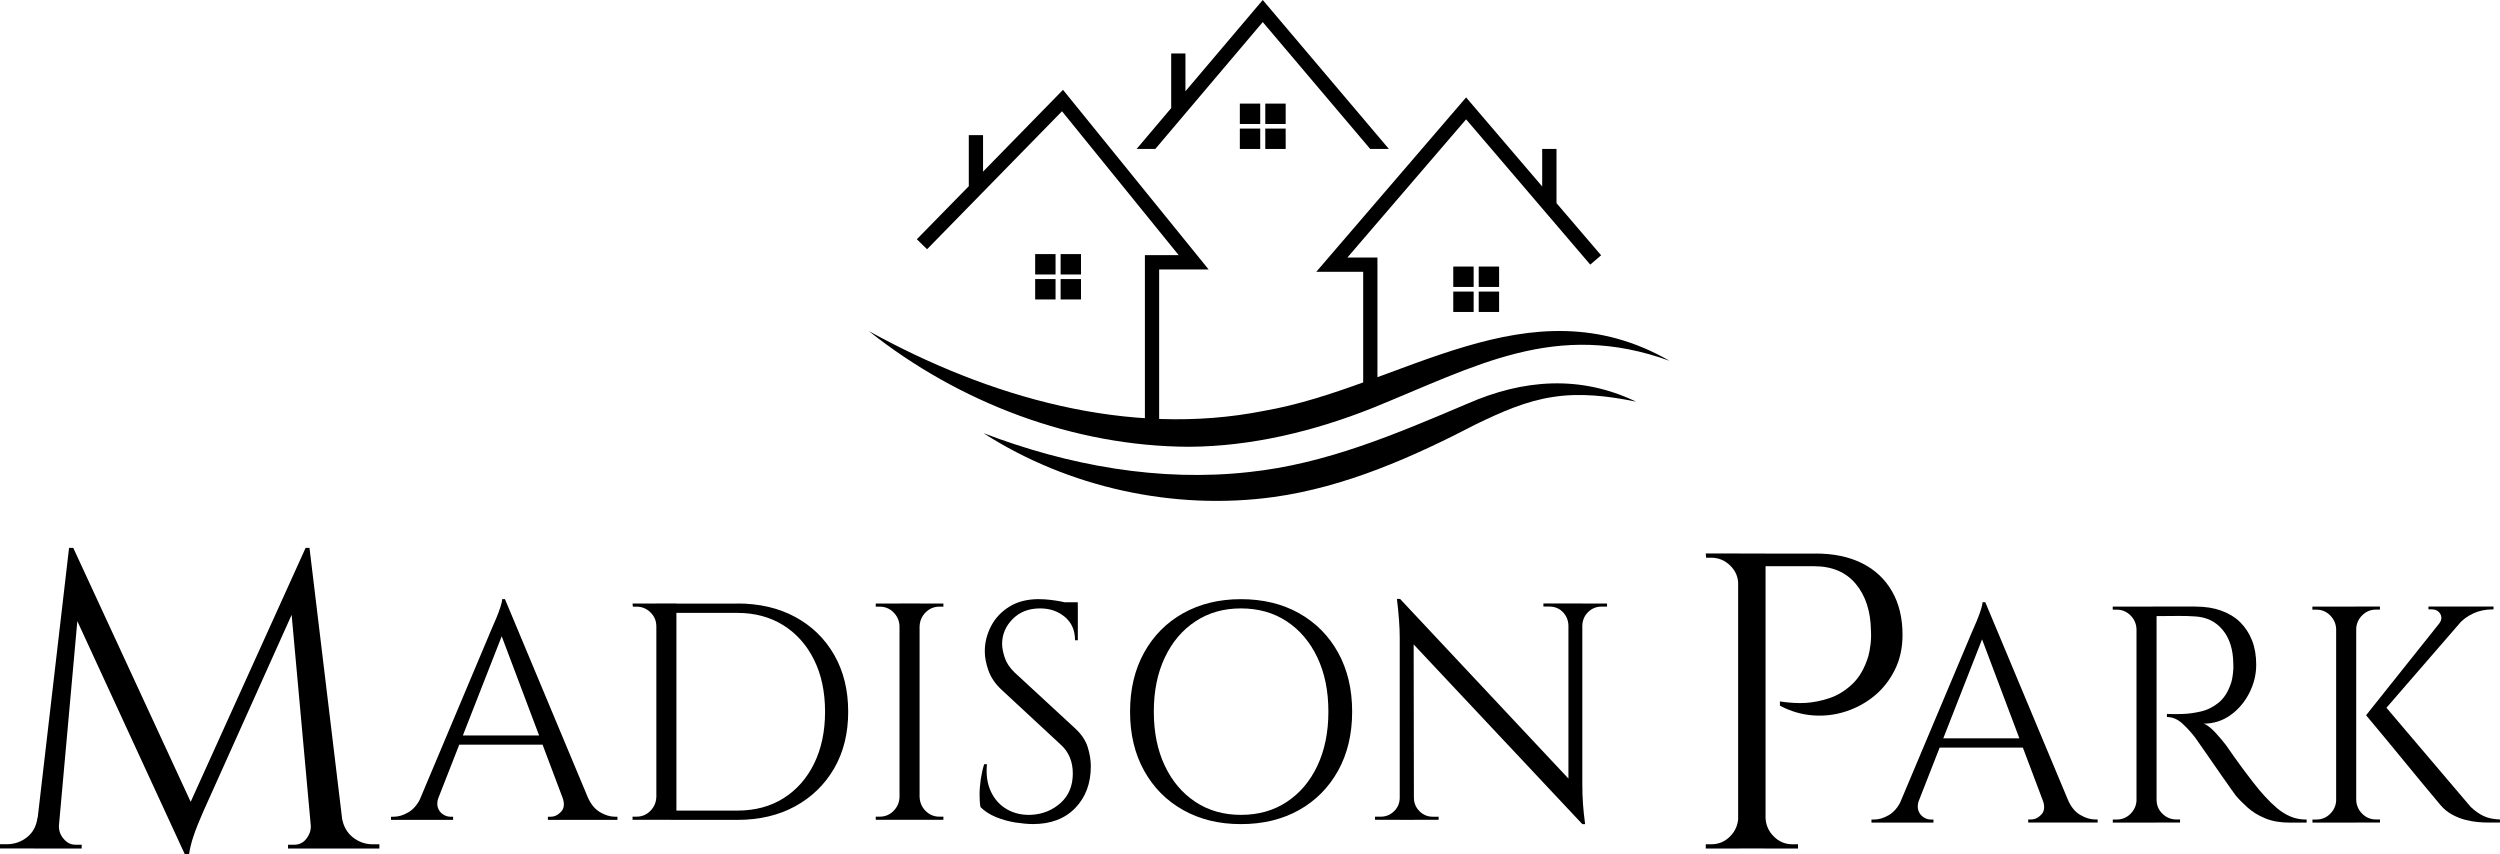 <?xml version="1.0" encoding="UTF-8"?>
<svg id="Layer_1" xmlns="http://www.w3.org/2000/svg" viewBox="0 0 473.45 161.8">
  <path d="M8.85,154.86v5.82H0v-.8h1.28c1.44,0,2.71-.44,3.83-1.32,1.12-.88,1.78-2.11,1.99-3.71h1.75ZM13.08,103.75h.8l1.59,4.71-4.7,52.23h-4.31l6.62-56.94ZM11.16,156.14v.4c0,.85.3,1.64.92,2.35.61.72,1.34,1.08,2.19,1.08h1.2v.72h-4.86v-4.55h.56ZM13.87,103.75l22.97,49.68-1.83,8.37-22.65-49.12,1.52-8.93ZM57.89,103.75l.64,5.34-20.02,44.57c-.8,1.81-1.41,3.34-1.83,4.59-.43,1.25-.72,2.43-.88,3.55h-.8l-1.12-5.02,24-53.03ZM58.85,156.14h.56v4.55h-4.86v-.72h1.2c.9,0,1.65-.36,2.23-1.08.58-.72.88-1.5.88-2.35v-.4ZM58.61,103.75l6.86,56.94h-6.22l-4.39-48.32,3.03-8.61h.72ZM63.08,154.86h1.67c.27,1.59.96,2.83,2.07,3.71,1.12.88,2.36,1.32,3.75,1.32h1.28v.8h-8.77v-5.82Z"/>
  <path d="M83.05,150.98c-.27.78-.31,1.44-.12,1.99.19.55.52.96.97,1.26.45.29.91.44,1.38.44h.53v.59h-11.76v-.59h.53c.9,0,1.82-.28,2.78-.85.96-.56,1.75-1.51,2.37-2.84h3.34ZM95.63,113.47l.53,4.1-14.69,37.51h-3.51l14.98-35.58c.43-.98.79-1.81,1.08-2.52.29-.7.55-1.38.76-2.05.21-.66.32-1.15.32-1.46h.53ZM103.88,139.28v1.75h-18.31v-1.75h18.31ZM95.63,113.47l17.32,41.43h-4.97l-13.52-35.87,1.17-5.56ZM106.51,150.98h4.8c.59,1.33,1.36,2.27,2.34,2.84.97.57,1.91.85,2.81.85h.47v.59h-13.17v-.59h.53c.74,0,1.4-.32,1.99-.97.59-.64.66-1.55.23-2.72Z"/>
  <path d="M124.47,118.57h-.18c0-1.01-.37-1.88-1.11-2.6-.74-.72-1.62-1.08-2.63-1.08h-.7l-.06-.59h4.68v4.27ZM124.47,150.98v4.27h-4.68v-.59h.76c1.01,0,1.88-.36,2.6-1.08.72-.72,1.1-1.59,1.14-2.6h.18ZM128.1,114.29v40.96h-3.8v-40.96h3.8ZM139.63,114.29c4.17,0,7.83.85,10.97,2.55,3.14,1.7,5.6,4.09,7.37,7.17,1.77,3.08,2.66,6.67,2.66,10.77s-.89,7.68-2.66,10.74c-1.78,3.06-4.23,5.45-7.37,7.17-3.14,1.72-6.8,2.58-10.97,2.58h-12.52l-.06-1.76h12.58c3.35,0,6.27-.78,8.75-2.34,2.48-1.56,4.41-3.75,5.79-6.55,1.38-2.81,2.08-6.09,2.08-9.83s-.69-7.02-2.08-9.83c-1.39-2.81-3.33-4.99-5.82-6.55-2.5-1.56-5.4-2.34-8.72-2.34h-13.17v-1.76h13.17Z"/>
  <path d="M170.53,118.57h-.18c-.04-1.01-.42-1.88-1.14-2.6-.72-.72-1.59-1.08-2.6-1.08h-.76v-.59h4.68v4.27ZM170.53,150.98v4.27h-4.68v-.59h.76c1.01,0,1.88-.36,2.6-1.08.72-.72,1.1-1.59,1.14-2.6h.18ZM174.15,114.29v40.96h-3.8v-40.96h3.8ZM173.98,118.57v-4.27h4.68v.59h-.76c-1.02,0-1.88.36-2.6,1.08-.72.72-1.1,1.59-1.14,2.6h-.18ZM173.98,150.98h.18c.04,1.01.42,1.88,1.14,2.6.72.72,1.59,1.08,2.6,1.08h.76v.59h-4.68v-4.27Z"/>
  <path d="M196.8,113.47c.62,0,1.3.04,2.02.12.72.08,1.42.19,2.11.32.68.14,1.31.27,1.87.41.56.14,1,.28,1.32.44v6.49h-.53c0-1.87-.64-3.34-1.93-4.42s-2.85-1.61-4.68-1.61c-2.15,0-3.88.67-5.21,2.02-1.33,1.35-1.99,2.92-1.99,4.71,0,.74.17,1.61.5,2.6.33,1,.95,1.92,1.84,2.78l11.53,10.65c1.17,1.09,1.95,2.26,2.34,3.51.39,1.25.59,2.46.59,3.63,0,3.24-.99,5.87-2.95,7.9-1.97,2.03-4.63,3.04-7.99,3.04-.94,0-2.04-.1-3.31-.29-1.27-.2-2.5-.54-3.69-1.02-1.19-.49-2.18-1.12-2.95-1.9-.12-.62-.18-1.4-.18-2.34s.08-1.92.23-2.95c.16-1.03.37-1.98.64-2.84h.53c-.2,1.99.06,3.73.76,5.21.7,1.48,1.73,2.6,3.07,3.36,1.35.76,2.88,1.1,4.59,1.02,2.14-.12,3.99-.87,5.53-2.25,1.54-1.38,2.31-3.25,2.31-5.59,0-1.13-.2-2.16-.58-3.07-.39-.92-.96-1.71-1.7-2.37l-11.23-10.42c-1.17-1.09-1.99-2.29-2.46-3.6s-.7-2.53-.7-3.66c0-1.64.39-3.22,1.17-4.74.78-1.52,1.94-2.76,3.48-3.72,1.54-.96,3.42-1.43,5.65-1.43ZM204.11,114.06v1.23h-4.45v-1.23h4.45Z"/>
  <path d="M235.01,113.47c4.17,0,7.84.89,11,2.66,3.16,1.78,5.63,4.26,7.4,7.46,1.77,3.2,2.66,6.92,2.66,11.18s-.89,7.98-2.66,11.18c-1.78,3.2-4.24,5.69-7.4,7.46s-6.83,2.66-11,2.66-7.78-.89-10.94-2.66-5.63-4.26-7.4-7.46c-1.78-3.2-2.66-6.92-2.66-11.18s.89-7.98,2.66-11.18c1.77-3.2,4.24-5.69,7.4-7.46,3.16-1.77,6.81-2.66,10.94-2.66ZM235.01,154.32c3.32,0,6.21-.82,8.69-2.46,2.48-1.64,4.41-3.92,5.79-6.85,1.38-2.93,2.08-6.34,2.08-10.24s-.69-7.31-2.08-10.24c-1.38-2.93-3.32-5.21-5.79-6.85-2.48-1.64-5.37-2.46-8.69-2.46s-6.15.82-8.63,2.46c-2.48,1.64-4.41,3.92-5.79,6.85-1.39,2.93-2.08,6.34-2.08,10.24s.69,7.31,2.08,10.24c1.38,2.93,3.32,5.21,5.79,6.85,2.48,1.64,5.35,2.46,8.63,2.46Z"/>
  <path d="M265.26,151.1v4.15h-4.86v-.59h1.11c.97,0,1.81-.35,2.52-1.05.7-.7,1.05-1.54,1.05-2.52h.18ZM265.14,113.42l2.57,3.28.06,38.56h-2.69v-34.52c0-1.99-.18-4.43-.53-7.31h.59ZM265.14,113.42l34,36.28.53,6.38-34-36.22-.53-6.44ZM267.77,151.1c0,.98.35,1.81,1.05,2.52.7.7,1.54,1.05,2.52,1.05h1.11v.59h-4.86v-4.15h.18ZM292.29,114.29h4.86v4.15h-.12c-.04-1.01-.4-1.86-1.08-2.55-.68-.68-1.53-1.02-2.55-1.02h-1.11v-.59ZM299.66,114.29v34.29c0,1.25.04,2.45.12,3.6.08,1.15.21,2.45.41,3.89h-.53l-2.63-3.1v-38.68h2.63ZM304.34,114.29v.59h-1.05c-.98,0-1.81.34-2.52,1.02-.7.68-1.07,1.53-1.11,2.55h-.18v-4.15h4.86Z"/>
  <path d="M329.42,110.65h-.24c0-1.38-.51-2.57-1.52-3.55-1.01-.98-2.21-1.48-3.59-1.48h-.96l-.08-.8h6.38v5.83ZM329.42,154.86v5.83h-6.38v-.8h1.04c1.38,0,2.57-.49,3.55-1.48.98-.98,1.5-2.17,1.56-3.55h.24ZM334.36,104.83v55.85h-5.19v-55.85h5.19ZM343.86,104.83c3.4,0,6.33.61,8.78,1.84,2.45,1.22,4.33,2.99,5.67,5.31,1.33,2.31,1.99,5.07,1.99,8.26,0,2.45-.48,4.64-1.44,6.58-.96,1.94-2.23,3.58-3.83,4.91-1.6,1.33-3.41,2.33-5.43,2.99-2.02.67-4.11.92-6.26.76s-4.24-.77-6.26-1.84v-.8c1.81.27,3.42.36,4.83.28,1.41-.08,2.9-.37,4.47-.88,1.57-.51,3.03-1.4,4.39-2.67,1.36-1.28,2.38-3.06,3.07-5.35.16-.58.29-1.32.4-2.19.11-.88.13-1.74.08-2.59-.05-3.67-1.01-6.62-2.87-8.86-1.86-2.23-4.5-3.35-7.9-3.35h-9.42c-.27-.8-.53-1.6-.8-2.39h10.53ZM334.12,154.86h.24c.05,1.38.57,2.57,1.56,3.55.98.99,2.17,1.48,3.55,1.48h1.04v.8h-6.38v-5.83Z"/>
  <g>
    <path d="M363.42,151.51c-.27.78-.31,1.44-.12,1.99.19.55.52.96.96,1.26.45.29.91.44,1.37.44h.53v.58h-11.74v-.58h.53c.9,0,1.82-.28,2.78-.85.95-.56,1.74-1.51,2.37-2.83h3.33ZM375.98,114.06l.53,4.09-14.67,37.45h-3.51l14.96-35.53c.43-.97.79-1.81,1.08-2.51.29-.7.54-1.38.76-2.05.21-.66.32-1.15.32-1.46h.53ZM384.22,139.83v1.75h-18.29v-1.75h18.29ZM375.98,114.06l17.3,41.37h-4.97l-13.5-35.82,1.17-5.55ZM386.85,151.51h4.79c.58,1.33,1.36,2.27,2.34,2.83.97.57,1.91.85,2.8.85h.47v.58h-13.15v-.58h.53c.74,0,1.4-.32,1.99-.96.58-.64.66-1.55.23-2.72Z"/>
    <path d="M404.79,119.14h-.18c-.04-1.01-.42-1.88-1.14-2.6-.72-.72-1.59-1.08-2.6-1.08h-.76v-.58h4.67v4.27ZM404.79,151.51v4.27h-4.67v-.58h.76c1.01,0,1.88-.36,2.6-1.08.72-.72,1.1-1.59,1.14-2.6h.18ZM408.41,114.88v40.9h-3.8v-40.9h3.8ZM415.89,114.88c1.75,0,3.34.25,4.76.76,1.42.51,2.62,1.24,3.59,2.19.97.96,1.72,2.1,2.25,3.45s.79,2.87.79,4.59c0,1.87-.44,3.66-1.31,5.38-.88,1.71-2.06,3.11-3.56,4.18-1.5,1.07-3.18,1.61-5.05,1.61.66.27,1.38.83,2.16,1.67.78.84,1.46,1.65,2.05,2.42,1.05,1.52,1.98,2.83,2.78,3.92.8,1.09,1.61,2.16,2.43,3.21.82,1.05,1.52,1.89,2.1,2.51.78.86,1.56,1.62,2.34,2.28.78.66,1.63,1.19,2.54,1.58.91.39,1.94.58,3.07.58v.58h-3.21c-1.79,0-3.34-.27-4.65-.82-1.31-.54-2.41-1.22-3.3-2.02-.9-.8-1.66-1.57-2.28-2.31-.12-.16-.44-.6-.96-1.34s-1.15-1.63-1.87-2.66c-.72-1.03-1.43-2.05-2.13-3.07-.7-1.01-1.31-1.88-1.81-2.6-.51-.72-.8-1.14-.88-1.26-.74-.97-1.56-1.87-2.45-2.69-.9-.82-1.87-1.23-2.92-1.23v-.58c1.21.04,2.24.04,3.1,0,1.01-.04,2.12-.19,3.33-.47,1.21-.27,2.34-.84,3.39-1.69,1.05-.86,1.85-2.16,2.4-3.92.12-.43.21-.96.29-1.61.08-.64.1-1.28.06-1.9-.04-2.65-.71-4.76-2.02-6.34-1.31-1.58-3.05-2.42-5.23-2.54-1.09-.08-2.21-.11-3.36-.09-1.15.02-2.5.03-4.06.03,0-.04-.05-.2-.15-.5-.1-.29-.24-.73-.44-1.32h8.24ZM408.24,151.51h.18c0,1.01.37,1.88,1.11,2.6.74.72,1.62,1.08,2.63,1.08h.7v.58h-4.62v-4.27Z"/>
    <path d="M442.6,119.14h-.18c-.04-1.01-.42-1.88-1.14-2.6-.72-.72-1.59-1.08-2.6-1.08h-.76v-.58h4.67v4.27ZM442.6,151.51v4.27h-4.67v-.58h.76c1.01,0,1.88-.36,2.6-1.08.72-.72,1.1-1.59,1.14-2.6h.18ZM446.22,114.88v40.9h-3.8v-40.9h3.8ZM446.04,119.14v-4.27h4.67v.58h-.76c-1.01,0-1.88.36-2.6,1.08-.72.72-1.1,1.59-1.14,2.6h-.18ZM446.04,151.51h.18c.04,1.01.42,1.88,1.14,2.6.72.72,1.59,1.08,2.6,1.08h.76v.58h-4.67v-4.27ZM468.19,115.29l-17.47,20.16h-2.63l16.07-20.16h4.03ZM451.3,133.28l16.59,19.52c.82.78,1.65,1.36,2.48,1.75.84.39,1.86.6,3.07.64v.58h-2.51c-.39,0-.94-.03-1.67-.09-.72-.06-1.5-.2-2.34-.41-.84-.21-1.68-.54-2.51-.99-.84-.45-1.59-1.06-2.25-1.84-1.36-1.64-2.58-3.1-3.65-4.38-1.07-1.28-2.2-2.66-3.39-4.12-1.19-1.46-2.32-2.83-3.39-4.12-1.07-1.29-2.29-2.75-3.65-4.38l3.21-2.16ZM472.22,114.88v.53h-.23c-1.29,0-2.48.25-3.59.76-1.11.51-2.06,1.21-2.83,2.1l-3.68-.12c.51-.66.59-1.28.26-1.87-.33-.58-.89-.88-1.67-.88h-.58v-.53h12.33Z"/>
  </g>
  <path d="M164.5,62.68c22.59,12.48,49.17,20.25,74.91,15.12,25.94-4.5,50.09-24.82,76.77-9.47-21.57-7.83-36.71,1.04-56.31,8.96-10.93,4.35-22.83,7.26-34.7,7.32-21.92-.08-43.61-8.37-60.66-21.93h0Z"/>
  <path d="M186.28,82.04c15.97,6.11,33.31,9.27,50.34,7.35,14.54-1.55,27.62-7.15,41.23-12.92,10.58-4.65,21.39-5.5,32-.4-5.28-1.09-10.6-1.7-15.7-.9-5.11.75-9.85,2.86-14.6,5.16-11.96,6.22-24.76,11.9-38.29,13.79-18.9,2.62-38.94-1.77-54.98-12.07h0Z"/>
  <g>
    <polygon points="186.17 32.5 186.17 25.59 183.47 25.59 183.47 35.26 173.63 45.31 175.57 47.2 201.12 21.07 223.22 48.32 216.82 48.32 216.82 80.16 219.52 80.16 219.52 51.03 228.89 51.03 201.31 17.01 186.17 32.5"/>
    <polygon points="294.77 38.47 294.77 28.21 292.06 28.21 292.06 35.31 277.65 18.45 249.28 51.47 258.16 51.47 258.16 74.81 260.86 74.81 260.86 48.77 255.17 48.77 277.65 22.6 301.16 50.11 303.22 48.35 294.77 38.47"/>
    <polygon points="263.03 28.21 239.14 0 224.5 17.28 224.5 10.12 221.8 10.12 221.8 20.47 215.25 28.21 218.79 28.21 239.14 4.18 259.49 28.21 263.03 28.21"/>
  </g>
  <g>
    <rect x="275.22" y="50.48" width="3.86" height="3.86"/>
    <rect x="280.04" y="50.48" width="3.86" height="3.86"/>
    <rect x="275.22" y="55.22" width="3.86" height="3.86"/>
    <rect x="280.04" y="55.22" width="3.86" height="3.86"/>
  </g>
  <g>
    <rect x="234.8" y="19.62" width="3.86" height="3.86"/>
    <rect x="239.62" y="19.62" width="3.86" height="3.86"/>
    <rect x="234.8" y="24.35" width="3.86" height="3.86"/>
    <rect x="239.62" y="24.35" width="3.86" height="3.86"/>
  </g>
  <g>
    <rect x="196.04" y="48.12" width="3.86" height="3.86"/>
    <rect x="200.86" y="48.12" width="3.86" height="3.86"/>
    <rect x="196.04" y="52.85" width="3.86" height="3.86"/>
    <rect x="200.86" y="52.85" width="3.86" height="3.86"/>
  </g>
</svg>